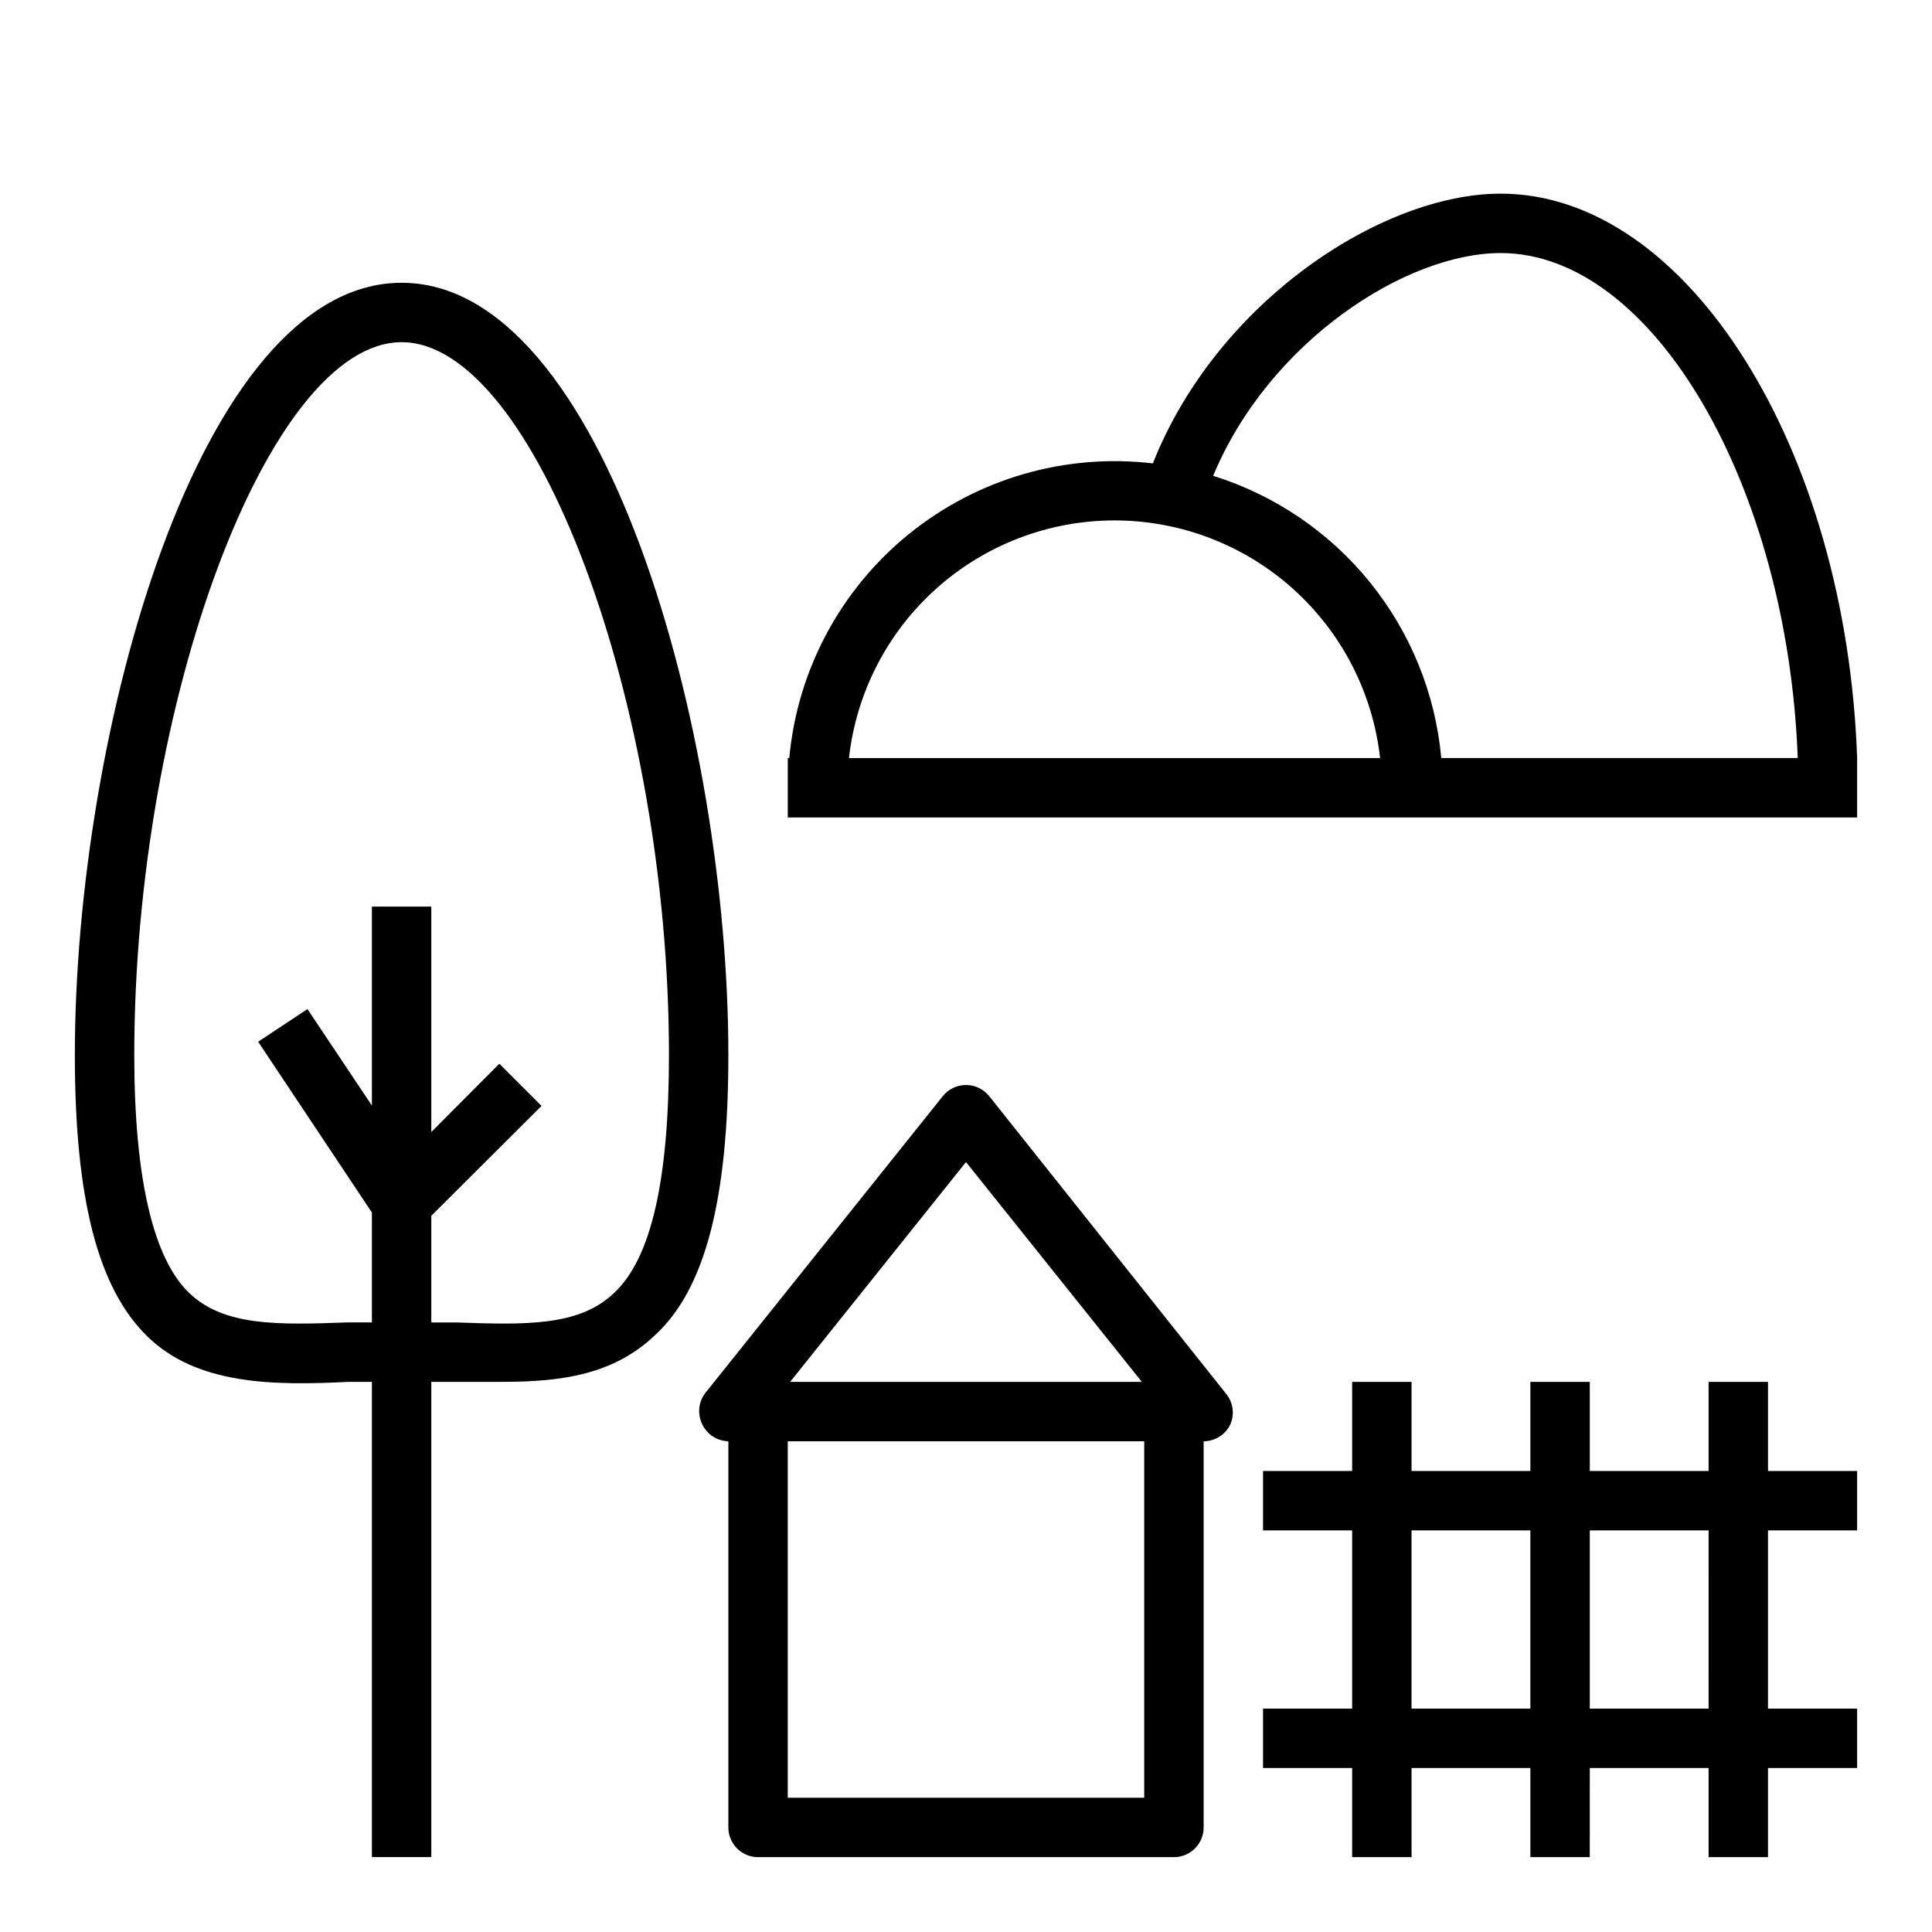 <?xml version="1.0" encoding="UTF-8"?>
<!-- Uploaded to: SVG Repo, www.svgrepo.com, Generator: SVG Repo Mixer Tools -->
<svg fill="#000000" width="800px" height="800px" version="1.1" viewBox="144 144 512 512" xmlns="http://www.w3.org/2000/svg">
 <g>
  <path d="m250.43 218.94c-53.688 0-86.594 119.18-86.594 204.67 0 38.18 6.141 61.875 19.285 74.625 13.148 12.754 33.145 12.992 53.375 11.969h6.062v125.95h15.742v-125.95h18.816c15.742 0 29.598-1.891 40.621-12.516 13.145-12.203 19.285-35.898 19.285-74.078 0-85.488-32.906-204.67-86.594-204.67zm56.363 267.65c-9.289 8.973-23.617 8.5-41.957 7.871h-6.535v-28.258l29.207-29.125-11.18-11.18-18.027 18.105v-59.75h-15.742v52.742l-17.082-25.582-13.066 8.66 30.148 45.262v29.125h-6.535c-18.262 0.629-32.668 1.102-41.957-7.871-9.289-8.973-14.484-29.836-14.484-62.977 0-93.598 35.738-188.93 70.848-188.93 35.109 0 70.848 95.332 70.848 188.93 0 33.141-4.723 53.848-14.484 62.977z"/>
  <path d="m406.14 434.48c-1.496-1.859-3.754-2.945-6.141-2.945-2.391 0-4.648 1.086-6.141 2.945l-62.977 78.719v0.004c-1.711 2.262-2.07 5.269-0.945 7.871 1.184 2.887 3.965 4.801 7.086 4.879v102.34c0 2.086 0.828 4.09 2.305 5.566 1.477 1.473 3.477 2.305 5.566 2.305h110.21c2.09 0 4.09-0.832 5.566-2.305 1.477-1.477 2.309-3.481 2.309-5.566v-102.34c3.027-0.008 5.781-1.75 7.082-4.484 1.125-2.606 0.766-5.609-0.945-7.871zm-6.141 17.477 46.602 58.254h-93.207zm47.23 168.46h-94.465v-94.465h94.465z"/>
  <path d="m612.54 510.21h-15.742v23.617h-31.488v-23.617h-15.746v23.617h-31.488v-23.617h-15.742v23.617h-23.617v15.742h23.617v47.23l-23.617 0.004v15.742h23.617v23.617h15.742v-23.617h31.488v23.617h15.742l0.004-23.617h31.488v23.617h15.742v-23.617h23.617v-15.742h-23.617v-47.234h23.617v-15.742h-23.617zm-94.465 86.594v-47.234h31.488v47.23zm78.719 0h-31.484v-47.234h31.488z"/>
  <path d="m541.7 195.32c-31.488 0-75.18 28.574-92.18 71.477l-0.004 0.004c-23.191-2.731-46.5 4.023-64.645 18.727-18.141 14.703-29.574 36.109-31.707 59.363h-0.395v15.742h283.39v-15.742c-2.836-81.871-44.871-149.57-94.465-149.57zm0 15.742c40.461 0 76.043 61.715 78.719 133.82l-94.465 0.004c-1.555-17.047-8.133-33.246-18.891-46.555-10.762-13.312-25.227-23.137-41.566-28.23 14.723-35.422 50.934-59.039 76.203-59.039zm-102.34 70.852c17.422 0.008 34.227 6.434 47.211 18.051 12.98 11.617 21.23 27.613 23.164 44.926h-140.75c1.934-17.312 10.18-33.309 23.164-44.926 12.98-11.617 29.789-18.043 47.211-18.051z"/>
 </g>
</svg>